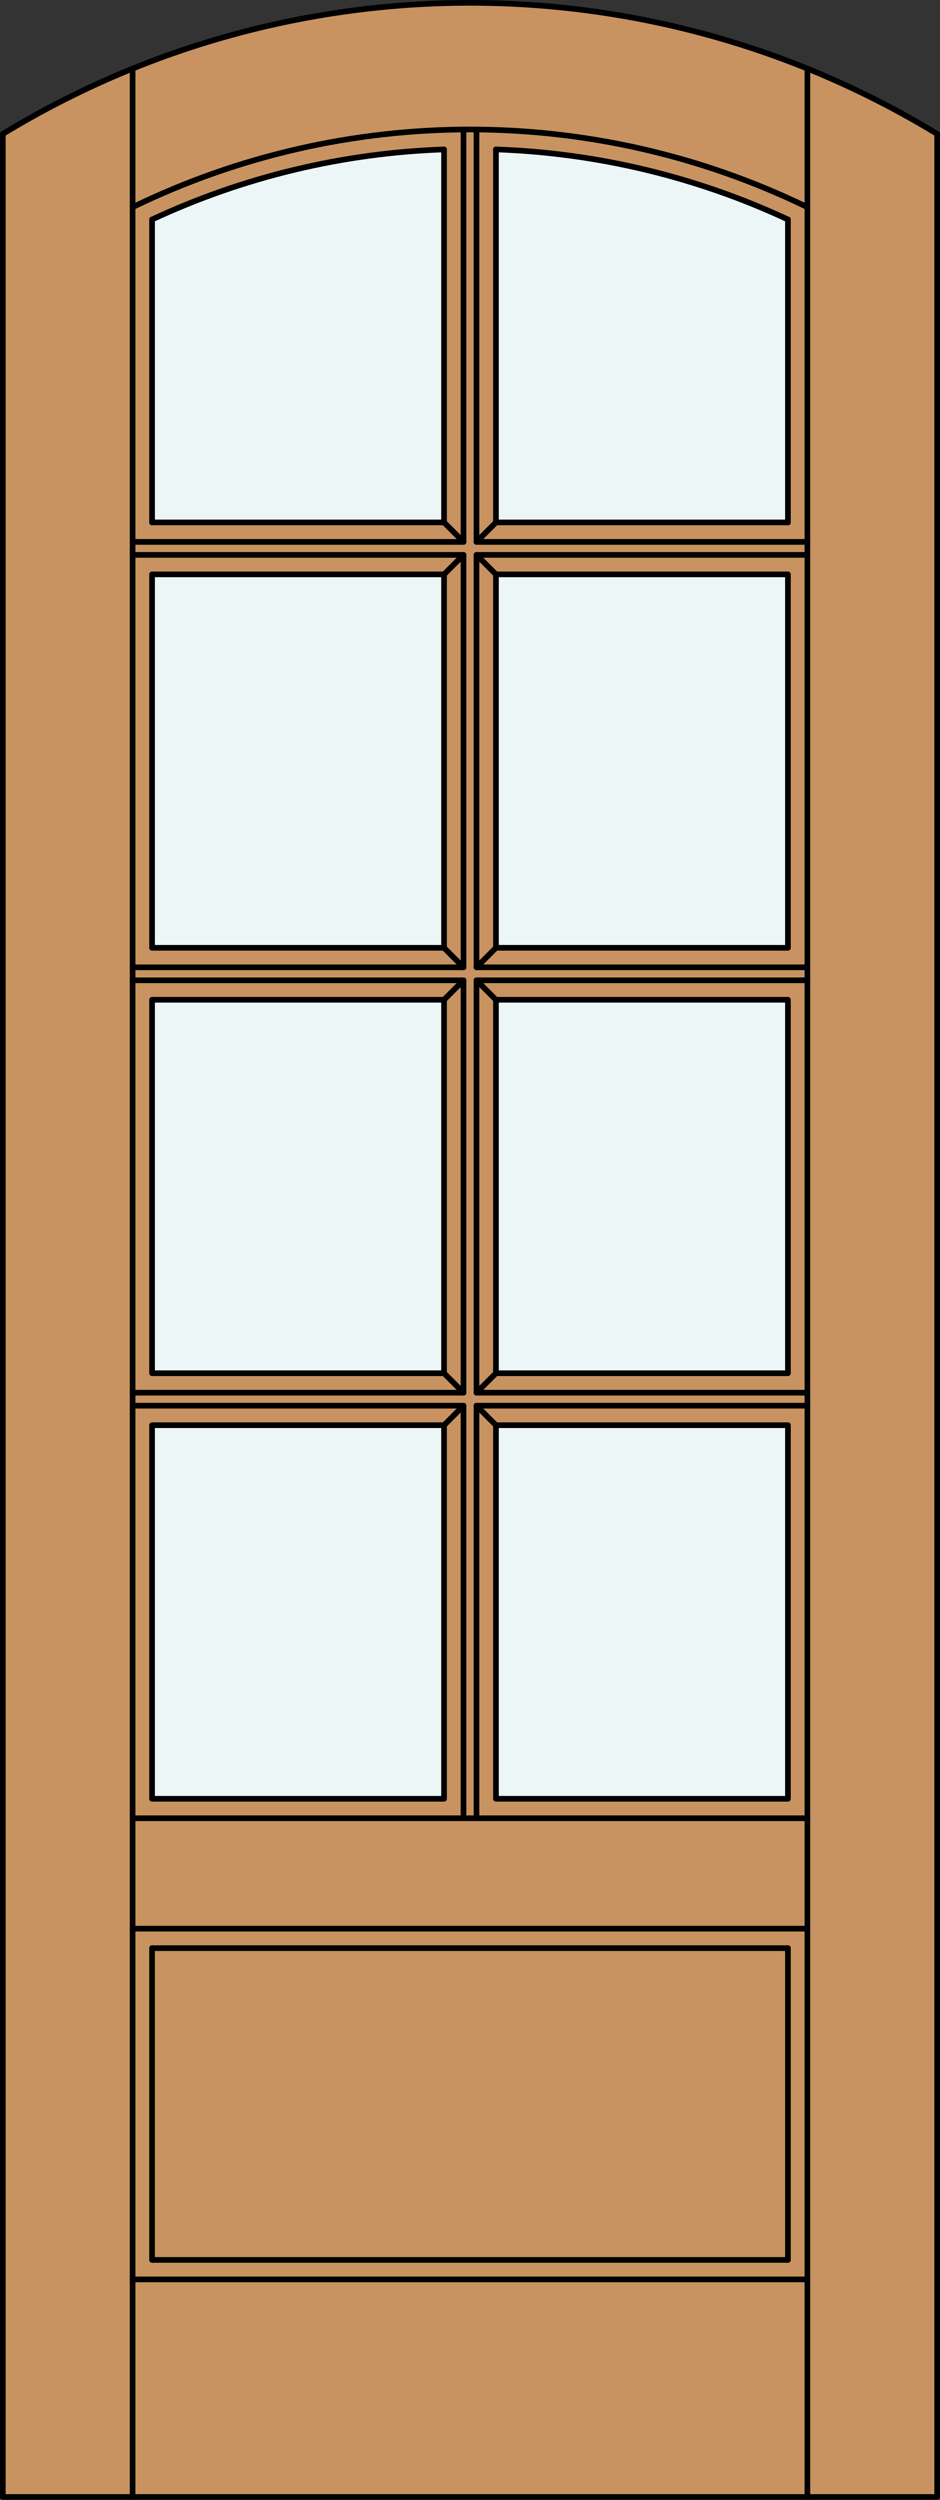 <?xml version="1.0" encoding="iso-8859-1"?>
<!-- Generator: Adobe Illustrator 14.0.0, SVG Export Plug-In . SVG Version: 6.00 Build 43363)  -->
<!DOCTYPE svg PUBLIC "-//W3C//DTD SVG 1.1//EN" "http://www.w3.org/Graphics/SVG/1.1/DTD/svg11.dtd">
<svg version="1.1" xmlns="http://www.w3.org/2000/svg" xmlns:xlink="http://www.w3.org/1999/xlink" x="0px" y="0px"
	 width="83.012px" height="220.531px" viewBox="0 0 83.012 220.531" style="enable-background:new 0 0 83.012 220.531;"
	 xml:space="preserve">
<rect x="0" y="0" width="83.012" height="220.531" fill="#333333" stroke="none"/>
<style type="text/css">
<![CDATA[
	.st0{fill:#EDF6F6;}
	.st1{fill:#C89361;}
	.st2{fill:none;stroke:#000000;stroke-width:0.5;stroke-linecap:round;stroke-linejoin:round;}
]]>
</style>
<g id="DOOR_FILL">
	<path class="st1" d="M0.25,11.816c25.342-15.422,57.17-15.422,82.512,0v208.465H0.25V11.816z"/>
</g>
<g id="GLASS">
	<rect x="13.429" y="88.199" class="st0" width="25.785" height="32.945"/>
	<rect x="13.429" y="125.729" class="st0" width="25.785" height="32.956"/>
	<rect x="43.798" y="125.729" class="st0" width="25.785" height="32.956"/>
	<rect x="43.798" y="88.199" class="st0" width="25.785" height="32.945"/>
	<rect x="43.798" y="50.671" class="st0" width="25.785" height="32.944"/>
	<path class="st0" d="M43.798,13.182c8.923,0.308,17.692,2.41,25.785,6.182v26.724H43.798V13.182z"/>
	<rect x="13.429" y="50.671" class="st0" width="25.785" height="32.944"/>
	<path class="st0" d="M39.214,46.087H13.429V19.363c8.093-3.771,16.862-5.874,25.785-6.182V46.087z"/>
</g>
<g id="_x31_">
	<polyline class="st2" points="0.25,11.816 0.25,220.281 82.762,220.281 82.762,11.816 	"/>
	<line class="st2" x1="11.71" y1="220.281" x2="11.71" y2="6.056"/>
	<line class="st2" x1="71.302" y1="220.281" x2="71.302" y2="6.056"/>
	<path class="st2" d="M82.762,11.816C57.42-3.605,25.592-3.605,0.25,11.816"/>
	<path class="st2" d="M71.302,18.277c-18.813-9.139-40.779-9.139-59.592,0"/>
	<path class="st2" d="M69.583,19.363c-8.093-3.771-16.862-5.874-25.785-6.182"/>
	<path class="st2" d="M39.214,13.182c-8.923,0.308-17.692,2.41-25.785,6.182"/>
	<line class="st2" x1="43.798" y1="46.087" x2="69.583" y2="46.087"/>
	<line class="st2" x1="42.079" y1="11.423" x2="42.079" y2="47.806"/>
	<line class="st2" x1="39.214" y1="121.145" x2="40.933" y2="122.863"/>
	<line class="st2" x1="40.933" y1="124.009" x2="39.214" y2="125.729"/>
	<polyline class="st2" points="71.302,48.951 42.079,48.951 42.079,85.334 71.302,85.334 	"/>
	<line class="st2" x1="42.079" y1="86.48" x2="43.798" y2="88.199"/>
	<line class="st2" x1="13.429" y1="46.087" x2="39.214" y2="46.087"/>
	<line class="st2" x1="40.933" y1="47.806" x2="40.933" y2="11.423"/>
	<line class="st2" x1="40.933" y1="48.951" x2="39.214" y2="50.671"/>
	<line class="st2" x1="13.429" y1="171.863" x2="13.429" y2="199.367"/>
	<line class="st2" x1="13.429" y1="199.367" x2="69.583" y2="199.367"/>
	<line class="st2" x1="42.079" y1="47.806" x2="71.302" y2="47.806"/>
	<line class="st2" x1="43.798" y1="46.087" x2="42.079" y2="47.806"/>
	<polyline class="st2" points="40.933,160.403 40.933,124.009 11.71,124.009 	"/>
	<line class="st2" x1="11.71" y1="170.145" x2="71.302" y2="170.145"/>
	<rect x="13.429" y="125.729" class="st2" width="25.785" height="32.956"/>
	<line class="st2" x1="11.71" y1="201.086" x2="71.302" y2="201.086"/>
	<line class="st2" x1="69.583" y1="171.863" x2="13.429" y2="171.863"/>
	<polyline class="st2" points="11.71,122.863 40.933,122.863 40.933,86.48 11.71,86.48 	"/>
	<polyline class="st2" points="71.302,124.009 42.079,124.009 42.079,160.403 	"/>
	<line class="st2" x1="69.583" y1="171.863" x2="69.583" y2="199.367"/>
	<line class="st2" x1="11.71" y1="160.403" x2="71.302" y2="160.403"/>
	<line class="st2" x1="39.214" y1="46.087" x2="39.214" y2="13.182"/>
	<line class="st2" x1="13.429" y1="19.363" x2="13.429" y2="46.087"/>
	<line class="st2" x1="11.71" y1="47.806" x2="40.933" y2="47.806"/>
	<line class="st2" x1="42.079" y1="48.951" x2="43.798" y2="50.671"/>
	<rect x="13.429" y="88.199" class="st2" width="25.785" height="32.945"/>
	<rect x="43.798" y="88.199" class="st2" width="25.785" height="32.945"/>
	<line class="st2" x1="40.933" y1="86.48" x2="39.214" y2="88.199"/>
	<polyline class="st2" points="71.302,86.48 42.079,86.48 42.079,122.863 71.302,122.863 	"/>
	<line class="st2" x1="39.214" y1="46.087" x2="40.933" y2="47.806"/>
	<polyline class="st2" points="11.71,85.334 40.933,85.334 40.933,48.951 11.71,48.951 	"/>
	<rect x="13.429" y="50.671" class="st2" width="25.785" height="32.944"/>
	<rect x="43.798" y="125.729" class="st2" width="25.785" height="32.956"/>
	<line class="st2" x1="43.798" y1="83.615" x2="42.079" y2="85.334"/>
	<line class="st2" x1="43.798" y1="121.145" x2="42.079" y2="122.863"/>
	<line class="st2" x1="69.583" y1="46.087" x2="69.583" y2="19.363"/>
	<line class="st2" x1="43.798" y1="13.182" x2="43.798" y2="46.087"/>
	<rect x="43.798" y="50.671" class="st2" width="25.785" height="32.944"/>
	<line class="st2" x1="39.214" y1="83.615" x2="40.933" y2="85.334"/>
	<line class="st2" x1="42.079" y1="124.009" x2="43.798" y2="125.729"/>
</g>
<g id="_x30_">
</g>
<g id="Layer_1">
</g>
</svg>
